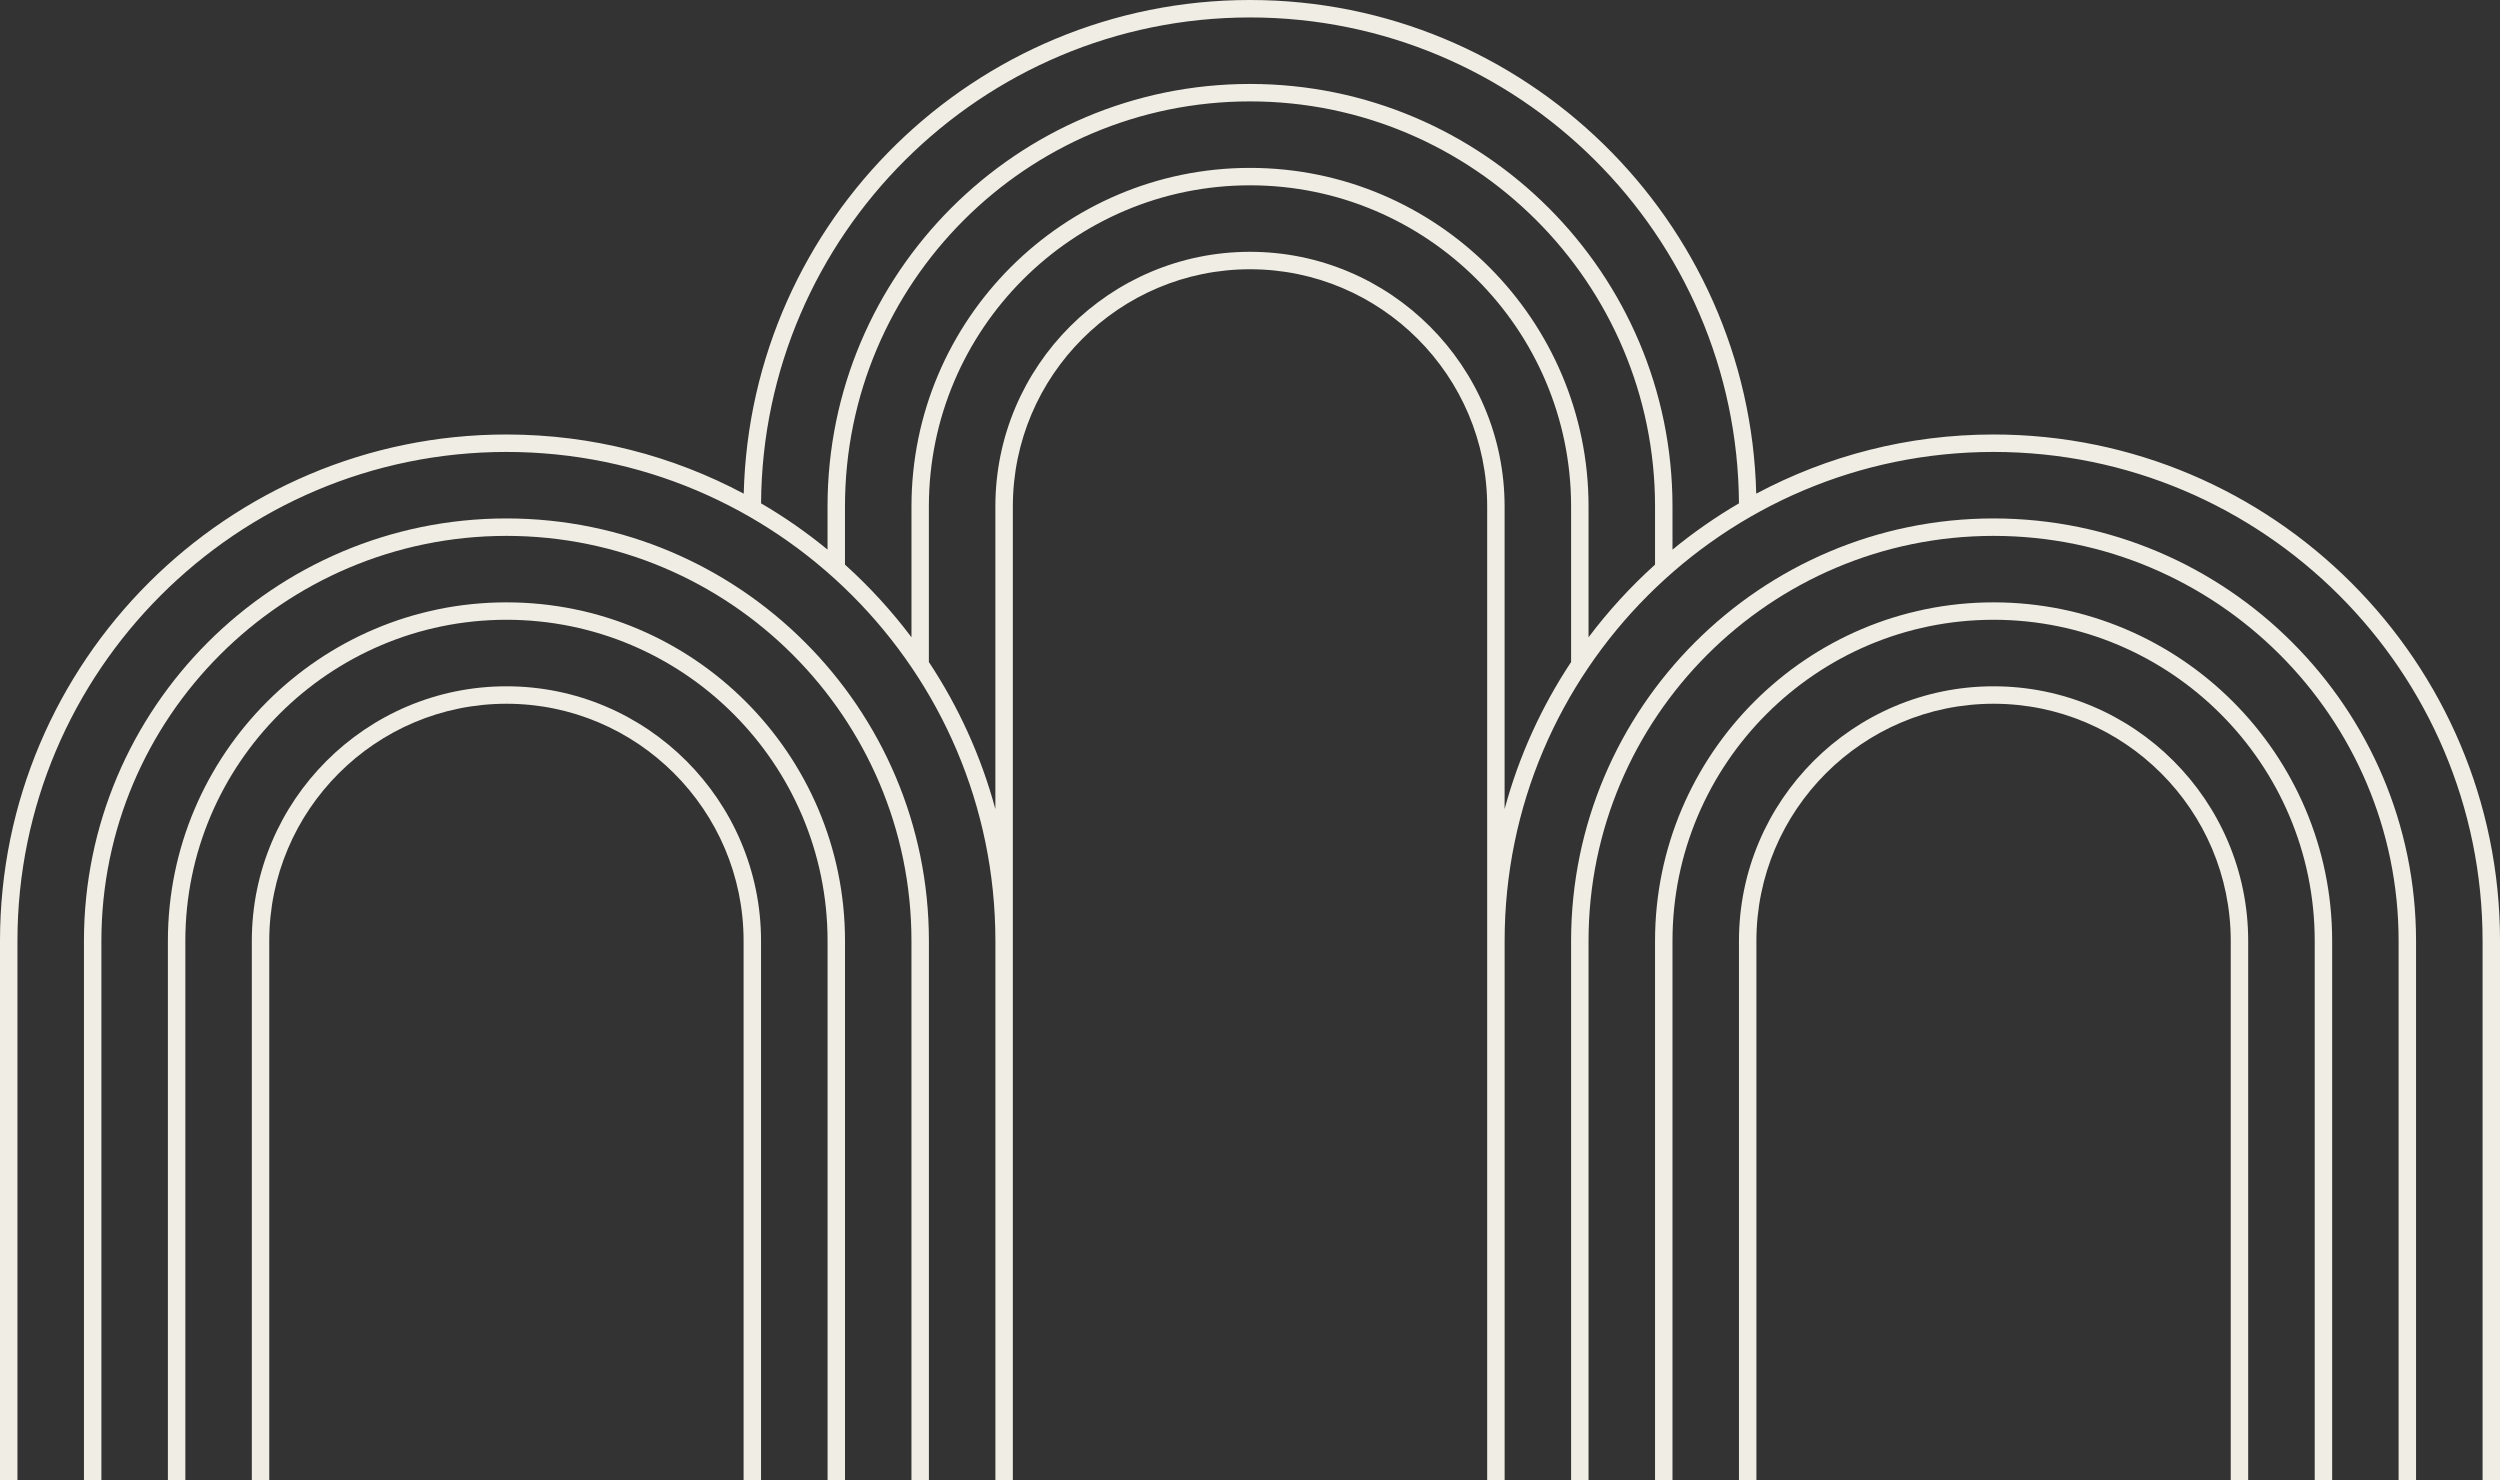 <svg xmlns="http://www.w3.org/2000/svg" id="Capa_2" data-name="Capa 2" viewBox="0 0 874.07 517.48"><rect x="0" y="0" width="874.07" height="517.48" fill="#333333" stroke="none"/><defs><style>      .cls-1 {        fill: #f0ede4;        stroke-width: 0px;      }    </style></defs><g id="Design"><g><path class="cls-1" d="m177.06,181.26c-81.45,0-147.71,66.26-147.71,147.71v188.51h6.1v-188.51c0-78.09,63.53-141.61,141.61-141.61s141.61,63.53,141.61,141.61v188.51h6.1v-188.51c0-81.45-66.26-147.71-147.71-147.71Z"></path><path class="cls-1" d="m177.06,210.6c-65.27,0-118.36,53.1-118.36,118.36v188.51h6.1v-188.51c0-61.9,50.36-112.27,112.27-112.27s112.27,50.36,112.27,112.27v188.51h6.1v-188.51c0-65.27-53.1-118.36-118.36-118.36Z"></path><path class="cls-1" d="m177.06,239.95c-49.08,0-89.02,39.93-89.02,89.02v188.51h6.1v-188.51c0-45.72,37.2-82.92,82.92-82.92s82.92,37.2,82.92,82.92v188.51h6.1v-188.51c0-49.08-39.93-89.02-89.02-89.02Z"></path><path class="cls-1" d="m697.01,151.91c-29.97,0-58.21,7.49-82.98,20.69C611.66,77.02,533.17,0,437.03,0s-174.63,77.02-177,172.6c-24.77-13.19-53.01-20.69-82.98-20.69C79.43,151.91,0,231.34,0,328.97v188.51h6.1v-188.51c0-94.27,76.69-170.96,170.96-170.96s170.92,76.65,170.96,170.88v36.68h0v151.91h6.1v-188.51s0-.05,0-.08v-151.83c0-45.72,37.2-82.92,82.92-82.92s82.92,37.2,82.92,82.92v340.42h6.1v-188.51c0-94.27,76.69-170.96,170.96-170.96s170.96,76.69,170.96,170.96v188.51h6.1v-188.51c0-97.63-79.43-177.06-177.06-177.06Zm-147.71,79.55c-10.33,15.59-18.25,32.91-23.25,51.42v-105.82c0-49.08-39.93-89.02-89.02-89.02s-89.02,39.93-89.02,89.02v105.82c-5-18.51-12.92-35.82-23.25-51.42v-54.4c0-61.9,50.36-112.27,112.27-112.27s112.27,50.36,112.27,112.27v54.4Zm29.35-34.05c-8.54,7.69-16.33,16.2-23.25,25.4v-45.75c0-65.27-53.1-118.36-118.36-118.36s-118.36,53.1-118.36,118.36v45.75c-6.92-9.2-14.71-17.71-23.25-25.4v-20.35c0-78.09,63.53-141.61,141.61-141.61s141.61,63.53,141.61,141.61v20.35Zm6.1-5.25v-15.1c0-81.45-66.26-147.71-147.71-147.71s-147.71,66.26-147.71,147.71v15.1c-7.28-5.99-15.05-11.4-23.24-16.18.58-93.77,77.04-169.88,170.95-169.88s170.36,76.11,170.95,169.88c-8.18,4.78-15.95,10.19-23.23,16.18Z"></path><path class="cls-1" d="m697.01,181.26c-81.45,0-147.71,66.26-147.71,147.71v188.51h6.1v-188.51c0-78.09,63.53-141.61,141.61-141.61s141.61,63.53,141.61,141.61v188.51h6.1v-188.51c0-81.45-66.26-147.71-147.71-147.71Z"></path><path class="cls-1" d="m697.01,210.6c-65.27,0-118.36,53.1-118.36,118.36v188.51h6.1v-188.51c0-61.9,50.36-112.27,112.27-112.27s112.27,50.36,112.27,112.27v188.51h6.1v-188.51c0-65.27-53.1-118.36-118.36-118.36Z"></path><path class="cls-1" d="m697.01,239.95c-49.08,0-89.02,39.93-89.02,89.02v188.51h6.1v-188.51c0-45.72,37.2-82.92,82.92-82.92s82.92,37.2,82.92,82.92v188.51h6.1v-188.51c0-49.08-39.93-89.02-89.02-89.02Z"></path></g></g></svg>